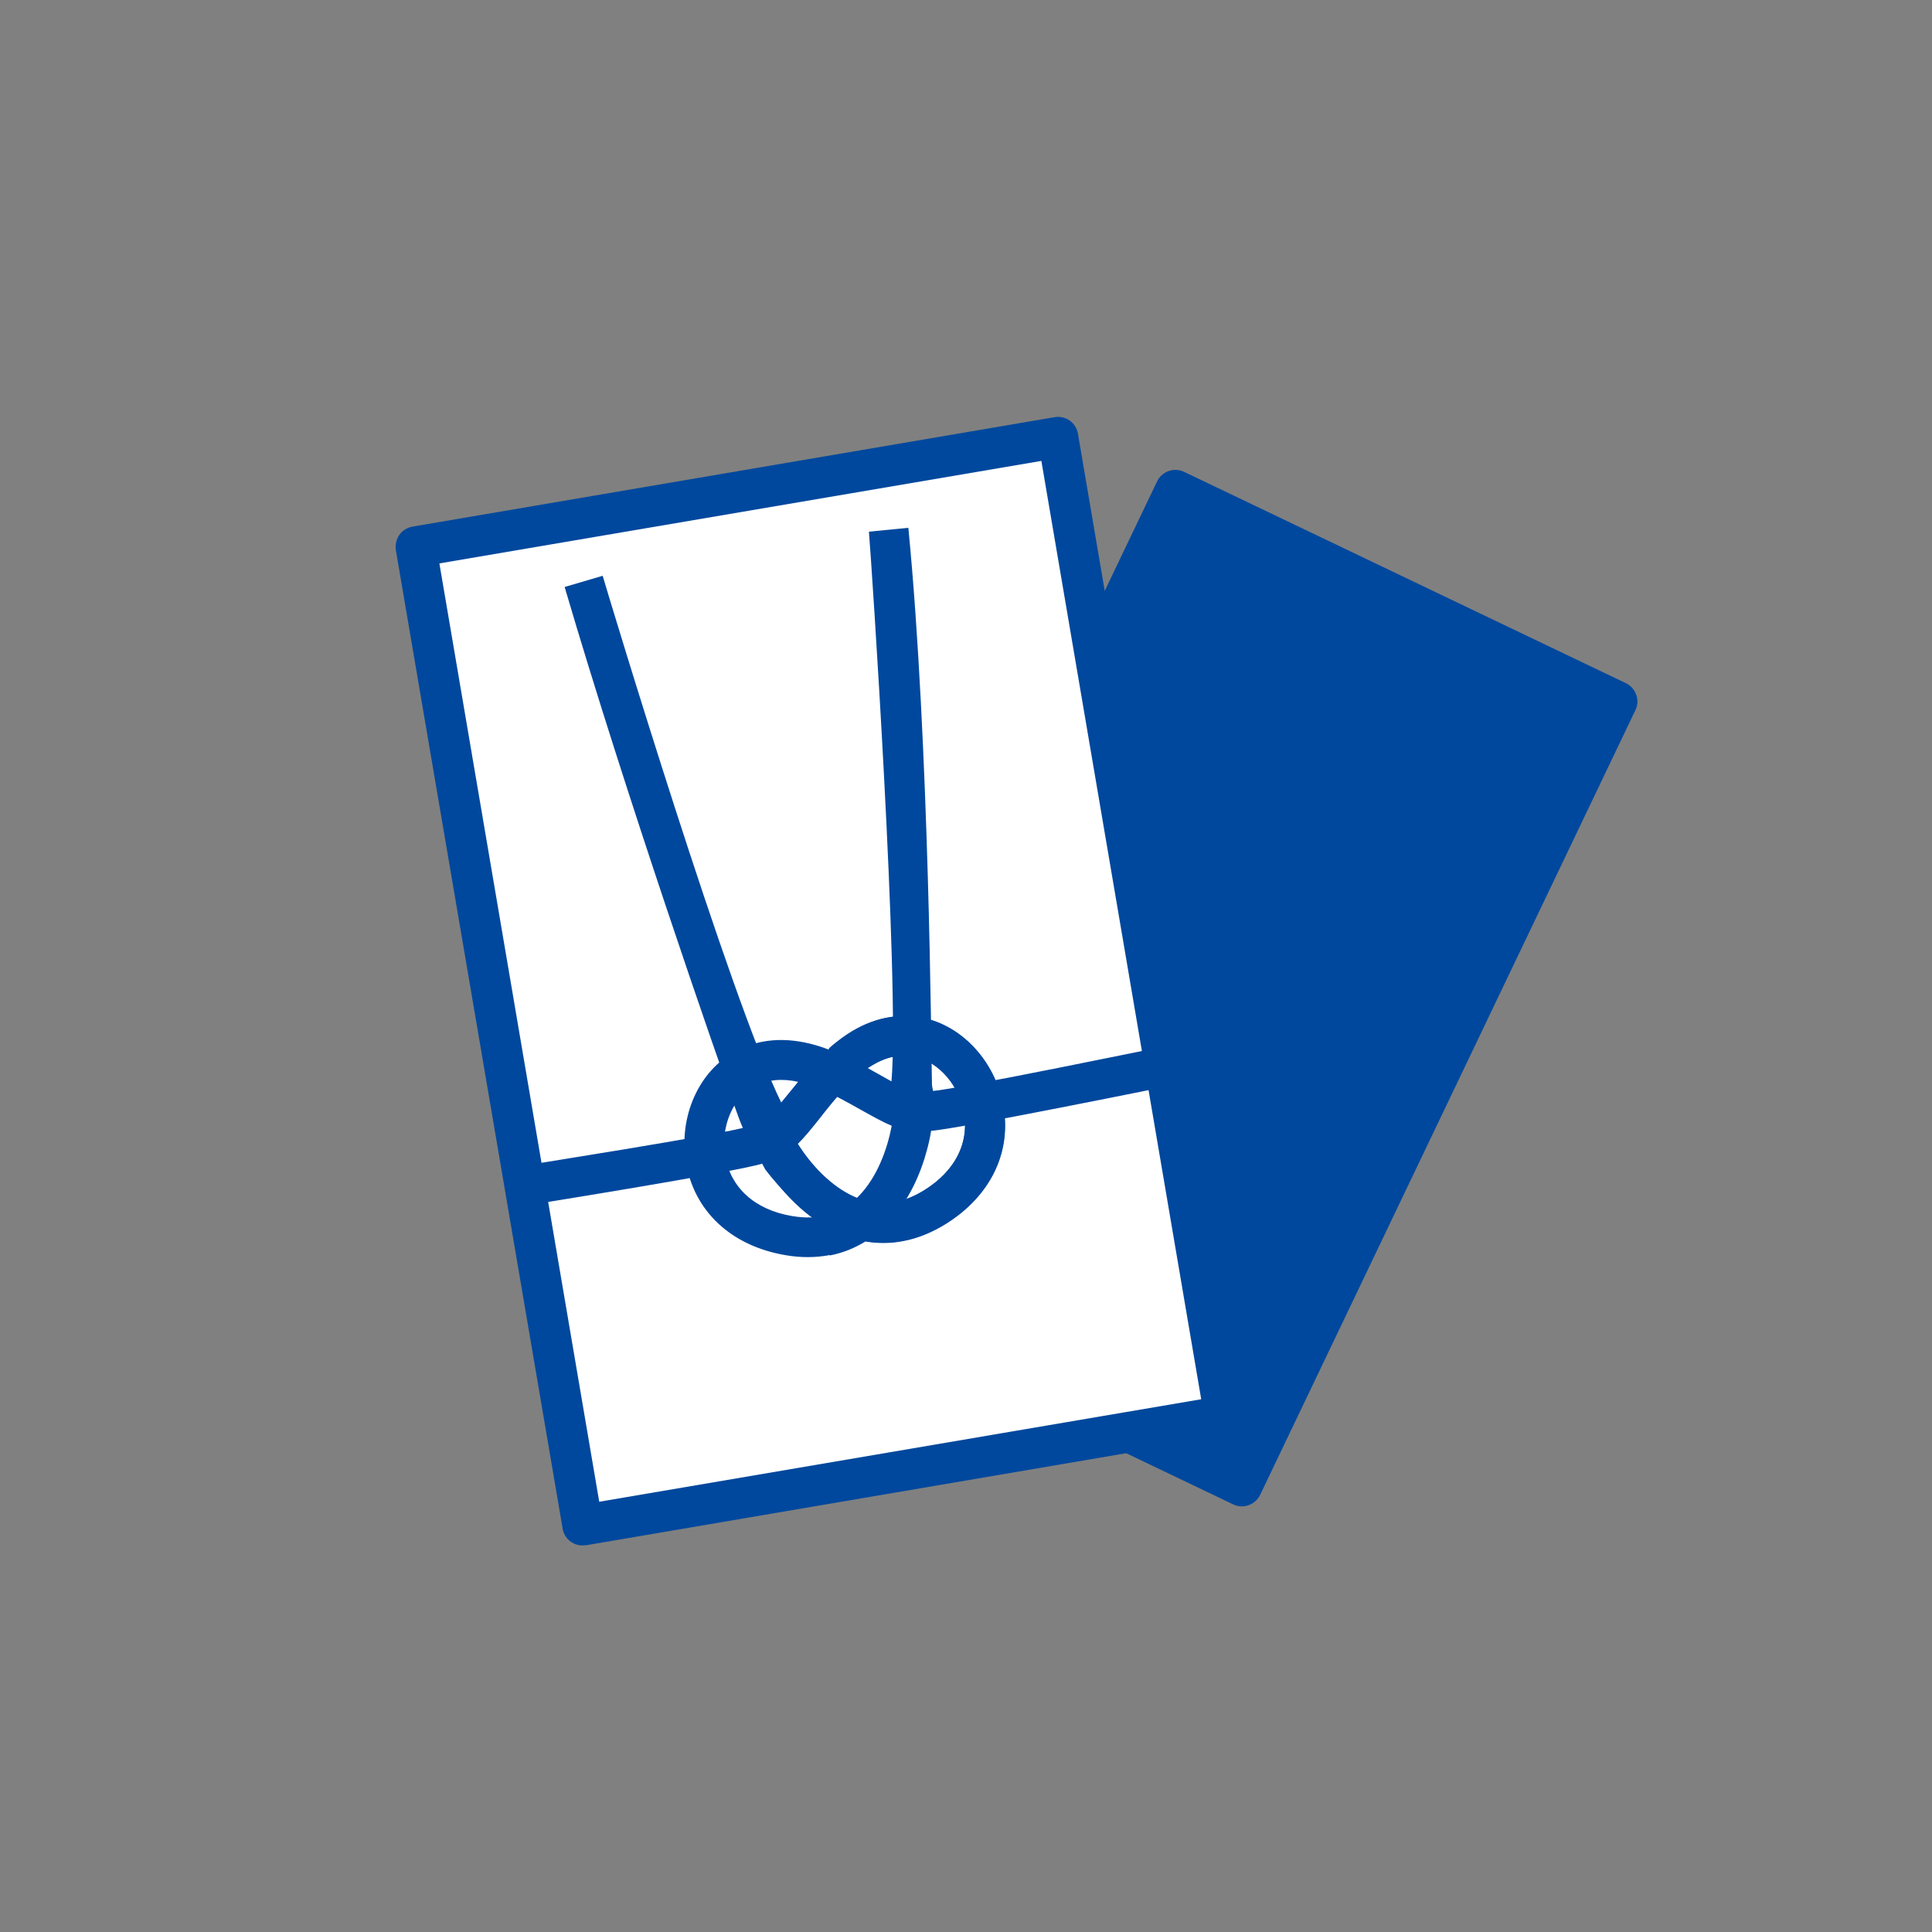 <svg width="110" height="110" viewBox="0 0 110 110" fill="none" xmlns="http://www.w3.org/2000/svg">
<rect x="0" y="0" width="110" height="110" fill="#808080" stroke="none"/>
<path d="M92.079 39.936L66.926 27.906L45.559 72.583L70.712 84.613L92.079 39.936Z" fill="#00489D"/>
<path d="M70.707 85.767C70.533 85.767 70.371 85.733 70.209 85.652L45.059 73.621C44.481 73.343 44.237 72.648 44.515 72.081L65.879 27.41C66.006 27.132 66.249 26.923 66.538 26.819C66.828 26.715 67.141 26.738 67.418 26.865L92.568 38.896C93.147 39.174 93.39 39.868 93.112 40.436L71.749 85.108C71.622 85.385 71.379 85.594 71.089 85.698C70.962 85.744 70.834 85.767 70.707 85.767ZM47.109 72.046L70.174 83.07L90.542 40.482L67.476 29.459L47.109 72.046Z" fill="#00489D"/>
<path d="M60.232 24.894L23.672 31.123L33.165 86.837L69.726 80.608L60.232 24.894Z" fill="white"/>
<path d="M33.169 87.992C32.613 87.992 32.127 87.599 32.034 87.031L22.539 31.325C22.493 31.024 22.562 30.711 22.736 30.456C22.91 30.202 23.188 30.04 23.489 29.982L60.044 23.752C60.68 23.648 61.271 24.065 61.375 24.702L70.87 80.408C70.916 80.709 70.847 81.022 70.673 81.276C70.499 81.531 70.222 81.693 69.92 81.751L33.366 87.981C33.296 87.981 33.238 87.992 33.169 87.992ZM25.017 32.078L34.118 85.503L68.392 79.667L59.291 26.242L25.017 32.078Z" fill="#00489D"/>
<path d="M44.494 62.785C44.644 62.6 44.806 62.403 44.968 62.195C45.744 61.222 46.624 60.122 47.736 59.266C49.125 58.177 50.584 57.714 52.101 57.888C54.452 58.142 56.489 60.122 57.069 62.681C57.694 65.437 56.478 68.066 53.815 69.71C53.039 70.184 52.24 70.509 51.441 70.659C50.214 70.902 48.963 70.752 47.759 70.219C46.069 69.478 44.83 68.147 44.089 67.174C43.857 66.861 43.648 66.549 43.452 66.236C42.155 66.688 29.707 68.679 29.673 68.679L29.256 66.456C29.256 66.456 41.356 64.546 42.502 64.163C42.467 64.036 42.433 63.92 42.41 63.793M45.42 65.124C46.138 66.271 47.284 67.544 48.651 68.147C49.971 68.725 51.267 68.61 52.611 67.776C54.44 66.653 55.251 64.974 54.845 63.168C54.486 61.558 53.213 60.273 51.835 60.122C49.693 59.891 48.118 61.859 46.717 63.608C46.254 64.187 45.837 64.708 45.42 65.124Z" fill="#00489D"/>
<path d="M47.249 71.458C46.45 71.608 45.593 71.62 44.69 71.458C41.61 70.925 39.503 68.945 39.051 66.154C38.634 63.561 39.792 60.967 41.876 59.855C43.219 59.138 44.748 59.022 46.438 59.508C47.793 59.902 49.021 60.585 50.097 61.199C50.317 61.326 50.549 61.453 50.757 61.569C51.232 55.942 49.599 31.661 49.472 30.271L51.718 30.051C52.923 42.441 53.015 59.937 53.062 61.743C53.062 61.859 53.108 61.986 53.12 62.113C54.324 62.044 66.516 59.531 66.551 59.531L67.003 61.743C67.003 61.743 54.382 64.313 53.015 64.383C52.957 64.742 52.876 65.124 52.772 65.494C52.459 66.675 51.8 68.366 50.503 69.698C49.576 70.635 48.476 71.238 47.249 71.481V71.458ZM43.833 61.534C43.532 61.592 43.231 61.697 42.942 61.847C41.714 62.507 41.02 64.163 41.286 65.796C41.587 67.613 42.965 68.876 45.084 69.234C46.635 69.501 47.886 69.13 48.893 68.1C49.935 67.034 50.526 65.425 50.769 64.093C50.225 63.873 49.646 63.538 48.997 63.179C47.353 62.252 45.512 61.222 43.833 61.546V61.534Z" fill="#00489D"/>
<path d="M43.577 66.594C44.318 67.578 46.043 69.465 47.745 70.206C48.95 70.739 50.2 70.878 51.427 70.646C52.226 70.496 53.025 70.172 53.801 69.697C56.464 68.053 57.68 65.436 57.055 62.669C56.476 60.109 54.438 58.13 52.087 57.875C50.582 57.713 49.112 58.176 47.722 59.253C47.537 59.392 47.363 59.542 47.19 59.693C48.127 60.005 48.336 60.156 49.471 60.77C50.188 60.295 50.964 60.017 51.833 60.121C53.211 60.272 54.484 61.557 54.843 63.166C55.248 64.961 54.438 66.64 52.608 67.775C51.265 68.597 49.968 68.724 48.648 68.145C47.282 67.543 46.136 66.269 45.418 65.123C45.835 64.718 46.252 64.197 46.715 63.606C47.039 63.201 47.213 62.807 47.572 62.402C46.854 62.032 46.124 61.719 45.476 61.557C45.302 61.777 45.128 61.985 44.955 62.194C44.793 62.391 44.63 62.587 44.48 62.773C41.562 56.856 34.707 34.126 34.314 32.783L32.148 33.42C35.657 45.37 40.798 60.133 41.91 63.224C42.037 63.572 42.118 63.815 42.303 64.243" fill="#00489D"/>
</svg>
